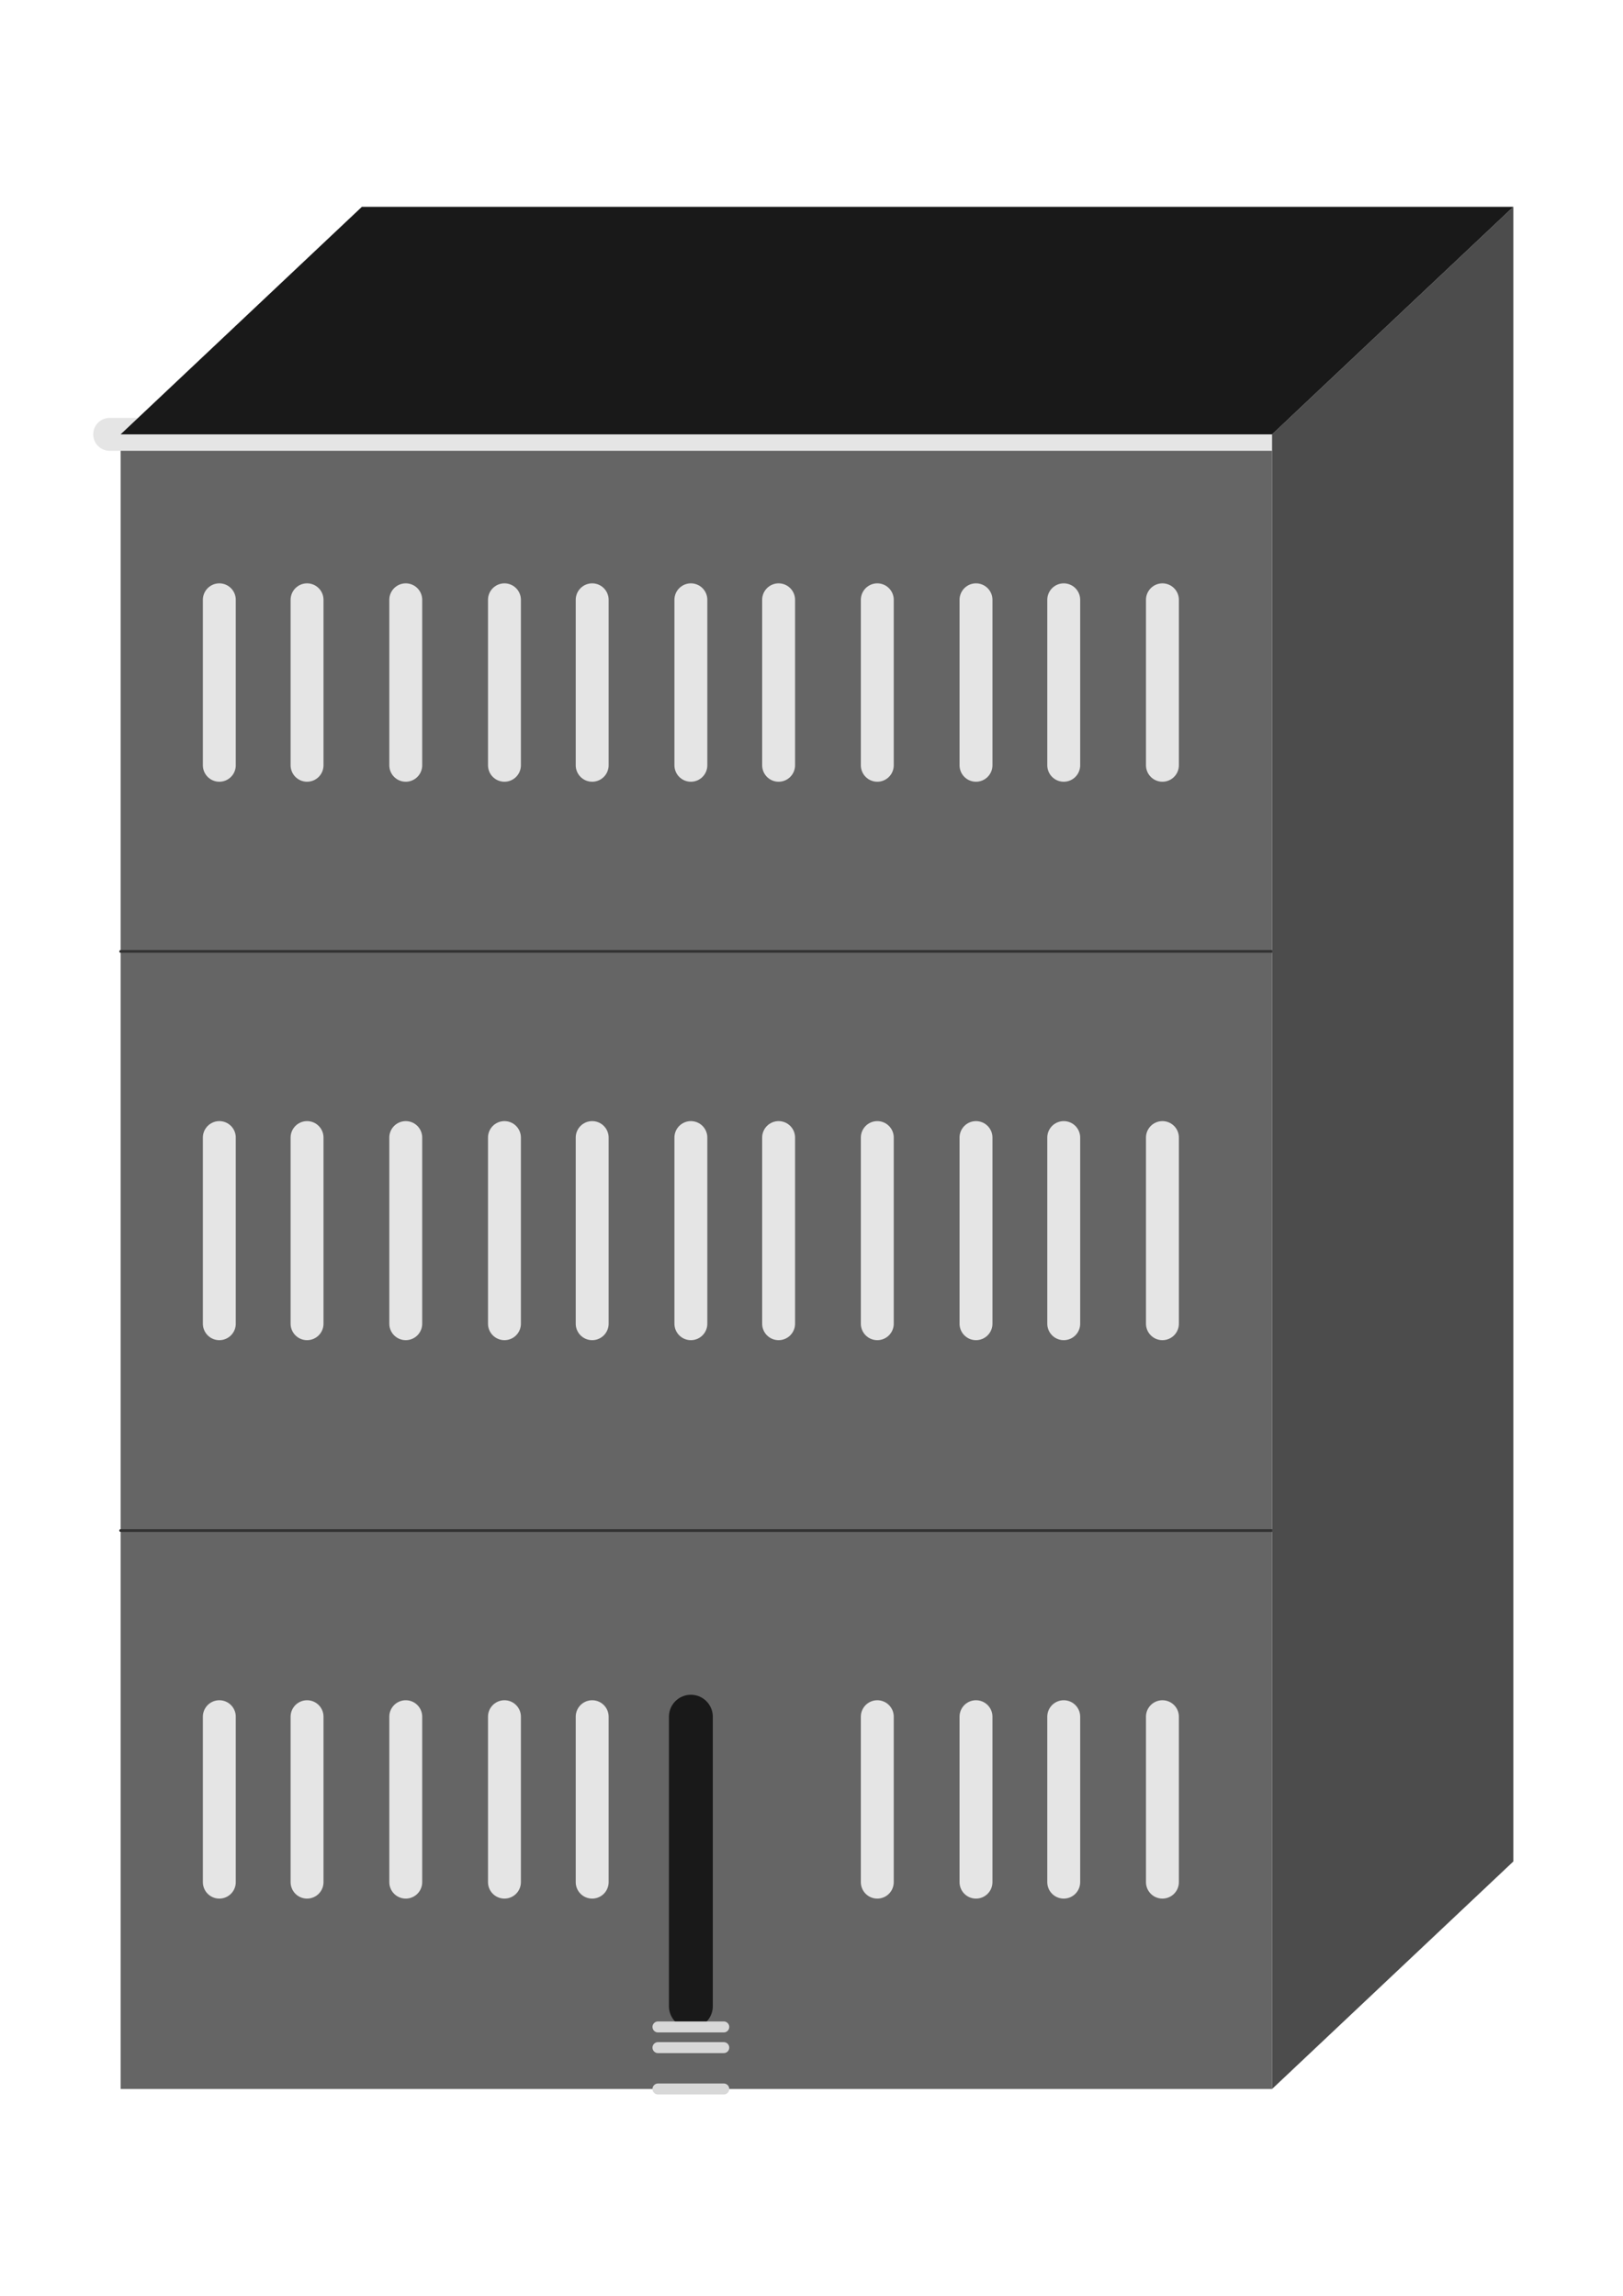<svg xmlns="http://www.w3.org/2000/svg" width="793.701" height="1122.52" viewBox="0 0 595.275 841.89"><path d="M44.243 766.044V159.277h422.324v606.767H44.243Z" style="fill-rule:evenodd;fill:#656565"/><path d="M44.243 348.891h422.324M44.243 561.26h422.324" style="stroke-linejoin:round;stroke:#323232;stroke-linecap:round;stroke-miterlimit:9;stroke-width:1;fill:none"/><path d="M80.443 219.953v60.677m32.177-60.677v60.677m36.199-60.677v60.677m36.199-60.677v60.677m32.177-60.677v60.677m36.199-60.677v60.677m32.177-60.677v60.677m36.199-60.677v60.677m36.2-60.677v60.677m32.177-60.677v60.677m36.199-60.677v60.677M80.443 417.153v68.261m32.177-68.261v68.261m36.199-68.261v68.261m36.199-68.261v68.261m32.177-68.261v68.261m36.199-68.261v68.261m32.177-68.261v68.261m36.199-68.261v68.261m36.2-68.261v68.261m32.177-68.261v68.261m36.199-68.261v68.261M80.443 629.521v60.677m32.177-60.677v60.677m36.199-60.677v60.677m36.199-60.677v60.677m32.177-60.677v60.677" style="stroke-linejoin:round;stroke:#e5e5e5;stroke-linecap:round;stroke-miterlimit:9;stroke-width:12.066;fill:none"/><path d="M253.394 629.521v106.185" style="stroke-linejoin:round;stroke:#191919;stroke-linecap:round;stroke-miterlimit:9;stroke-width:16.088;fill:none"/><path d="M285.571 629.521v60.677" style="stroke-linejoin:round;stroke:#656565;stroke-linecap:round;stroke-miterlimit:9;stroke-width:12.066;fill:none"/><path d="M321.77 629.521v60.677m36.2-60.677v60.677m32.177-60.677v60.677m36.199-60.677v60.677M40.221 159.276H470.59" style="stroke-linejoin:round;stroke:#e5e5e5;stroke-linecap:round;stroke-miterlimit:9;stroke-width:12.066;fill:none"/><path d="M241.328 750.875h24.133m-24.133-7.585h24.133m-24.133 22.754h24.133" style="stroke-linejoin:round;stroke:#d8d8d8;stroke-linecap:round;stroke-miterlimit:9;stroke-width:4.022;fill:none"/><path d="M555.054 75.846v606.768l-88.487 83.43V159.277l88.487-83.431Z" style="fill-rule:evenodd;fill:#4c4c4c"/><path d="m132.73 75.846-88.487 83.43h422.324l88.487-83.43H132.73Z" style="fill-rule:evenodd;fill:#191919"/></svg>
